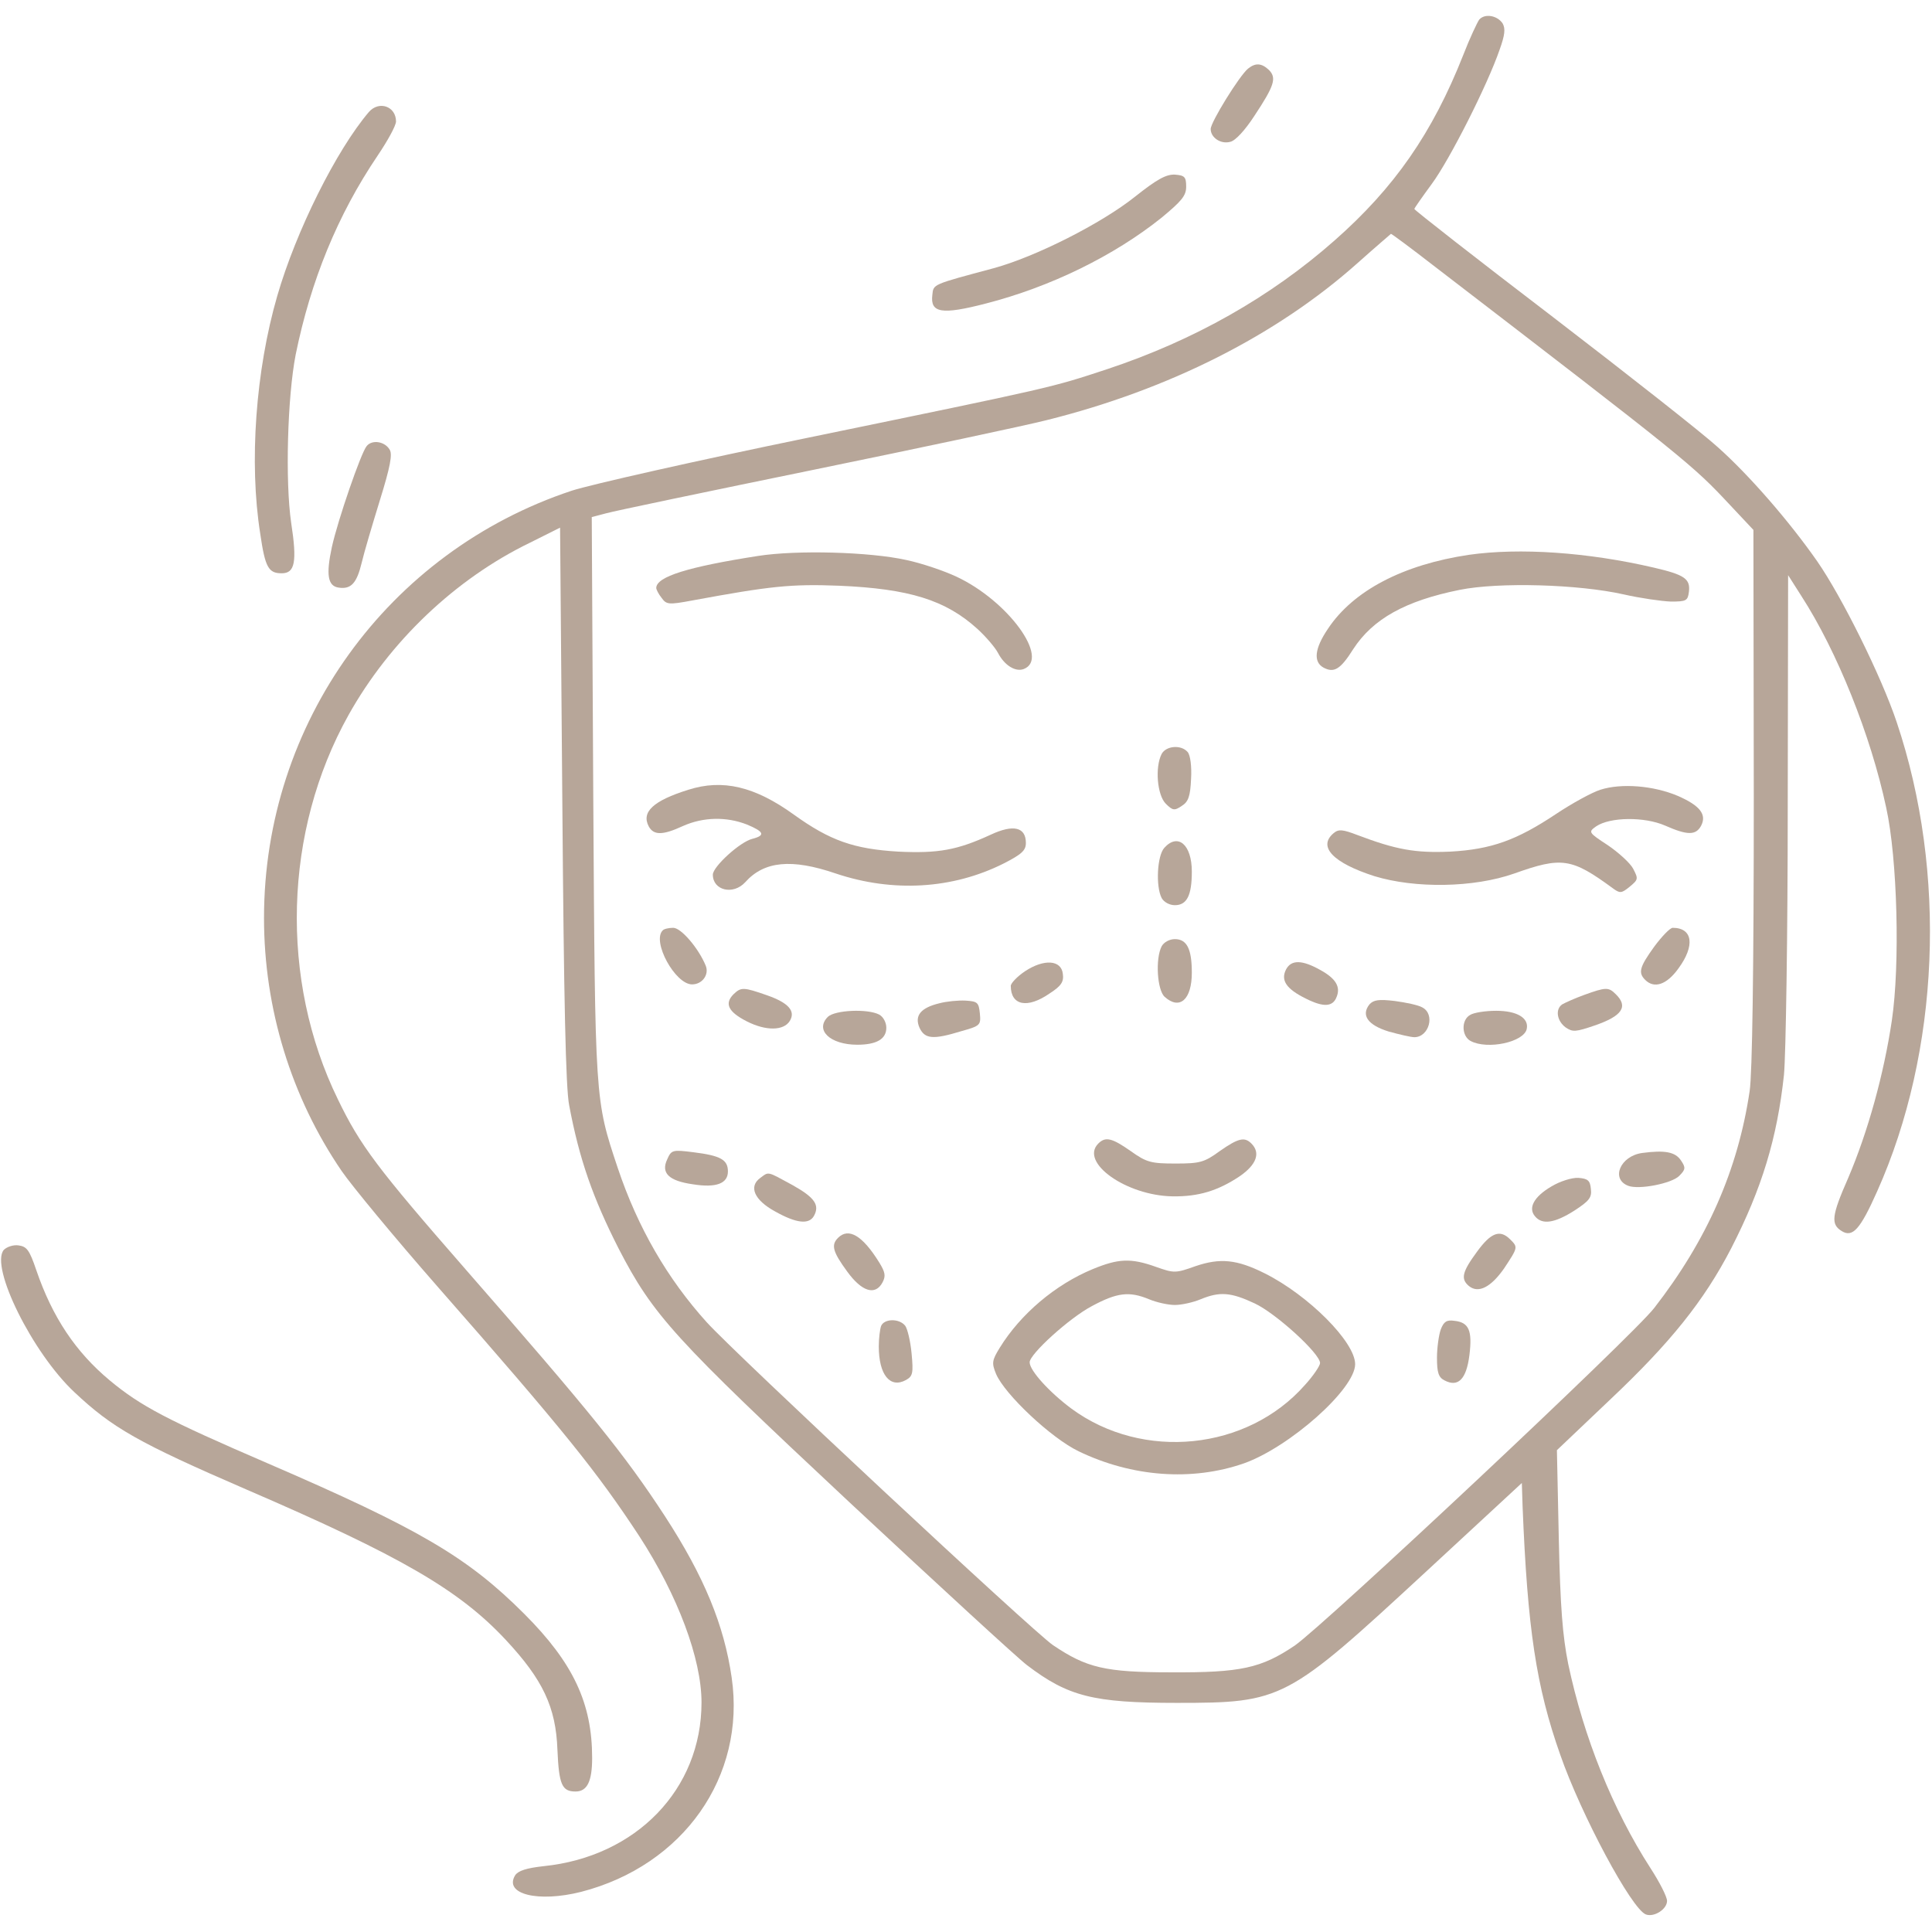<?xml version="1.0" encoding="UTF-8"?> <svg xmlns="http://www.w3.org/2000/svg" width="683" height="683" viewBox="0 0 683 683" fill="none"><g clip-path="url(#clip0_227_2)"><path d="M522.932 6.933C522.265 7.867 519.599 13.467 517.332 19.333C506.399 47.067 492.932 66.4 471.732 85.067C449.199 104.933 422.265 120.267 391.332 130.533C371.465 137.067 373.332 136.667 285.999 154.667C246.399 162.8 208.665 171.333 202.132 173.467C137.065 195.067 93.332 255.733 93.332 324.533C93.332 356.533 102.932 387.867 120.799 414C124.265 419.067 139.465 437.467 154.532 454.667C199.599 506 211.199 520.533 225.999 543.067C239.599 564 247.999 586.4 247.999 601.867C247.999 632.533 224.932 656.4 192.132 659.733C186.132 660.4 183.199 661.333 182.132 662.933C177.999 669.6 190.132 672.667 205.465 668.8C241.599 659.467 263.732 628 258.665 593.067C255.999 574.533 248.932 557.333 235.065 536C220.799 514.133 208.799 499.333 164.532 448.667C133.332 412.933 127.332 404.933 119.465 388.667C98.799 346.4 100.265 293.867 123.199 252.8C137.732 226.8 160.932 204.667 187.332 191.867L197.999 186.533L198.799 284.267C199.332 353.6 199.999 384.533 201.199 390.667C204.799 409.867 209.599 423.467 218.665 441.333C230.932 465.067 238.265 473.067 300.132 530.933C331.599 560.267 359.865 586.267 363.065 588.667C377.599 599.733 386.532 602 415.999 602C453.465 602 454.799 601.2 503.999 555.733L537.999 524.267L538.265 532.533C539.999 575.733 543.065 596.267 551.599 620.4C558.932 641.467 576.799 674.933 581.865 676.8C584.799 677.867 589.332 674.933 589.332 672C589.332 670.533 586.665 665.333 583.465 660.4C570.132 639.733 559.865 614.133 554.399 588.267C552.399 578.267 551.599 568.133 551.065 544L550.399 512.667L569.199 494.8C590.532 474.667 602.399 459.867 611.999 441.333C622.932 420 628.265 402.267 630.665 380C631.332 373.067 631.999 330.4 631.999 285.333L632.132 203.333L636.799 210.667C649.465 230.267 661.332 259.867 666.799 285.467C670.799 303.6 671.732 341.067 668.799 360.8C665.999 379.6 660.399 400 653.332 416.533C647.465 429.867 647.199 432.8 651.065 435.2C654.932 437.6 657.599 434.667 663.599 421.2C685.732 371.733 688.399 308.533 670.532 255.333C665.199 239.333 651.199 211.067 642.399 198.4C632.532 184.267 618.399 168 607.332 158.133C602.265 153.467 575.999 132.8 549.065 112.133C521.999 91.467 499.999 74.267 499.999 73.867C499.999 73.6 502.799 69.6 506.132 65.067C512.532 56.4 525.865 30 530.132 17.6C531.999 12.4 532.265 10.133 531.199 8.267C529.332 5.467 524.932 4.667 522.932 6.933ZM506.399 93.6C596.665 162.933 598.265 164.267 611.599 178.533L619.865 187.333L619.999 281.733C619.999 342.933 619.465 379.6 618.532 385.733C614.399 413.6 603.465 438.4 584.799 462.4C577.065 472.4 468.265 574.4 457.732 581.733C445.865 589.733 438.665 591.333 413.999 591.2C390.665 591.2 384.132 589.6 372.265 581.6C365.465 577.067 259.865 478.533 249.865 467.467C235.999 452.133 225.465 434 218.399 412.933C210.265 388.533 210.399 389.733 209.732 281.733L209.199 182.8L214.265 181.467C217.065 180.667 250.265 173.733 287.999 166C325.732 158.267 362.665 150.4 369.999 148.533C413.332 137.733 451.465 118.4 479.999 92.933C486.265 87.333 491.599 82.8 491.732 82.667C491.999 82.667 498.665 87.6 506.399 93.6Z" fill="#B7A699"></path><path d="M268 196.533C243.2 200.4 232 203.867 232 207.867C232 208.4 232.8 210 233.867 211.333C235.6 213.733 236.267 213.867 244.8 212.267C272.267 207.2 279.6 206.4 296.667 207.067C321.467 208.133 334.267 212.133 345.467 222.267C348.4 224.933 351.733 228.8 352.8 230.8C355.067 235.2 358.933 237.6 361.867 236.533C371.333 232.933 356.4 212.4 338.133 203.867C333.6 201.733 325.6 199.067 320.533 198C307.467 195.067 281.6 194.4 268 196.533Z" fill="#B7A699"></path><path d="M519.334 196.133C496.001 199.6 478.401 208.8 469.467 222.267C464.667 229.333 464.267 234 467.867 236C471.601 238 473.867 236.667 478.401 229.467C485.334 218.8 496.801 212.4 516.001 208.533C529.867 205.733 558.001 206.533 574.001 210.133C579.867 211.467 587.334 212.533 590.667 212.667C596.134 212.667 596.667 212.4 597.067 209.2C597.601 204.667 595.601 203.2 584.667 200.667C561.201 195.2 537.201 193.6 519.334 196.133Z" fill="#B7A699"></path><path d="M410.665 266.533C408.265 271.2 409.065 281.067 412.132 284.133C414.532 286.533 415.199 286.667 417.732 284.933C420.132 283.467 420.799 281.467 421.065 275.333C421.332 270.933 420.799 266.933 419.865 265.867C417.599 263.2 412.265 263.6 410.665 266.533Z" fill="#B7A699"></path><path d="M243.335 279.2C230.935 283.067 226.668 287.067 229.335 292.133C231.068 295.333 234.268 295.333 241.468 292C248.668 288.8 256.802 288.667 264.002 291.467C270.135 294 270.668 295.333 266.002 296.533C261.602 297.6 252.002 306.4 252.002 309.2C252.002 314.8 259.202 316.533 263.468 311.867C270.135 304.4 279.868 303.467 295.468 308.8C315.735 315.6 336.802 314.267 354.668 305.333C361.202 302 362.668 300.667 362.668 298C362.668 292.4 358.268 291.333 350.268 295.067C338.402 300.533 331.735 301.733 317.602 301.067C301.868 300.133 293.468 297.2 280.668 288C266.802 278 255.468 275.333 243.335 279.2Z" fill="#B7A699"></path><path d="M565.732 279.2C562.799 280.134 555.732 284 550.132 287.734C536.132 297.067 527.199 300.267 512.666 301.067C500.399 301.6 493.599 300.4 479.866 295.2C474.666 293.2 473.199 293.067 471.466 294.534C465.732 299.334 471.332 305.067 485.866 309.734C500.266 314.134 520.932 313.867 535.332 308.8C552.132 302.8 555.599 303.334 570.132 314C572.666 315.867 573.199 315.867 576.132 313.467C579.199 310.934 579.199 310.667 577.332 307.067C576.266 305.067 572.132 301.334 568.399 298.8C561.466 294.267 561.466 294.134 564.266 292.134C569.199 288.8 581.332 288.667 588.666 291.867C596.532 295.334 599.466 295.334 601.332 292C603.466 288 601.066 284.8 593.066 281.334C584.532 277.734 573.199 276.8 565.732 279.2Z" fill="#B7A699"></path><path d="M411.599 299.733C409.066 302.533 408.533 313.333 410.666 317.467C411.466 318.933 413.466 320 415.333 320C419.599 320 421.333 316.533 421.333 308.133C421.333 298.533 416.399 294.4 411.599 299.733Z" fill="#B7A699"></path><path d="M234.266 328.933C230.399 332.8 238.666 348 244.666 348C248.266 348 250.799 344.533 249.466 341.333C246.933 335.2 240.799 328 237.999 328C236.399 328 234.666 328.4 234.266 328.933Z" fill="#B7A699"></path><path d="M584.801 334.666C579.601 341.866 579.067 343.866 581.601 346.4C584.801 349.6 589.201 348.133 593.334 342.4C599.334 334.266 598.401 328 591.334 328C590.401 328 587.467 331.066 584.801 334.666Z" fill="#B7A699"></path><path d="M410.666 334.533C408.399 338.933 409.066 350 411.733 352.4C417.066 357.2 421.333 353.333 421.333 343.867C421.333 335.467 419.599 332 415.333 332C413.466 332 411.466 333.067 410.666 334.533Z" fill="#B7A699"></path><path d="M362.399 343.333C359.599 345.2 357.332 347.6 357.332 348.533C357.332 355.467 363.199 356.667 371.065 351.2C375.199 348.533 376.132 347.067 375.732 344.267C375.199 339.333 369.065 338.933 362.399 343.333Z" fill="#B7A699"></path><path d="M454.668 342.667C452.668 346.533 454.668 349.6 461.734 353.067C467.868 356.133 471.201 356 472.534 352.4C474.001 348.8 472.134 345.867 466.801 342.933C460.401 339.333 456.534 339.2 454.668 342.667Z" fill="#B7A699"></path><path d="M259.334 351.467C256.001 354.8 257.468 357.733 264.001 361.067C270.801 364.533 277.068 364.4 279.201 360.933C281.334 357.467 278.801 354.533 271.201 351.867C262.801 348.933 262.001 348.933 259.334 351.467Z" fill="#B7A699"></path><path d="M560.002 351.733C556.669 352.933 553.202 354.533 552.269 355.067C549.735 356.8 550.402 360.933 553.469 363.2C556.002 364.933 557.069 364.8 563.735 362.533C573.469 359.2 575.735 355.867 571.202 351.467C568.669 348.933 567.735 348.933 560.002 351.733Z" fill="#B7A699"></path><path d="M332.133 354.667C325.467 356.267 323.2 359.067 325.067 363.333C326.933 367.333 329.867 367.6 339.867 364.533C346.533 362.667 346.8 362.4 346.4 358.267C346 354.4 345.6 354 341.333 353.733C338.8 353.6 334.667 354 332.133 354.667Z" fill="#B7A699"></path><path d="M484.132 355.067C481.065 358.933 483.599 362.4 490.932 364.667C494.799 365.733 498.799 366.667 499.999 366.667C505.199 366.667 507.465 358.533 502.799 356.133C501.465 355.333 497.065 354.4 493.065 353.867C487.465 353.2 485.599 353.467 484.132 355.067Z" fill="#B7A699"></path><path d="M292.666 359.467C288 364.133 293.466 369.333 303.066 369.333C309.866 369.333 313.333 367.333 313.333 363.333C313.333 361.467 312.266 359.467 310.8 358.667C306.666 356.533 295.2 357.067 292.666 359.467Z" fill="#B7A699"></path><path d="M519.733 358.8C516.533 360.533 516.666 366.267 519.866 368C525.866 371.2 538.799 368.4 539.733 363.733C540.533 359.867 536.266 357.333 528.933 357.333C525.066 357.333 520.933 358 519.733 358.8Z" fill="#B7A699"></path><path d="M388.269 404.267C381.602 410.934 398.135 422.667 414.535 422.934C423.735 423.067 430.669 420.934 438.402 415.734C444.135 411.734 445.735 407.6 442.402 404.267C440.002 401.867 437.869 402.267 431.202 406.934C425.735 410.934 424.135 411.334 415.602 411.334C406.935 411.334 405.335 410.934 399.735 406.934C393.069 402.267 390.802 401.734 388.269 404.267Z" fill="#B7A699"></path><path d="M235.867 409.867C233.6 414.667 236.4 417.467 244.933 418.667C253.2 420 257.333 418.4 257.333 414.133C257.333 410 254.8 408.533 245.067 407.333C237.733 406.4 237.333 406.533 235.867 409.867Z" fill="#B7A699"></path><path d="M580.535 407.6C572.802 408.667 569.335 416.8 575.602 419.2C579.335 420.667 590.935 418.4 593.602 415.733C595.869 413.467 596.002 412.8 594.269 410.267C592.269 407.2 588.535 406.533 580.535 407.6Z" fill="#B7A699"></path><path d="M268.801 416.4C264.534 419.467 266.668 424.267 274.001 428.267C281.601 432.534 286.001 432.934 287.734 429.867C289.868 426 288.001 423.334 280.134 418.934C271.068 414 271.868 414.134 268.801 416.4Z" fill="#B7A699"></path><path d="M548.4 419.467C542.266 423.067 540.133 427.067 542.666 430C545.2 433.067 549.6 432.4 556.533 428C561.866 424.533 562.8 423.333 562.4 420.267C562.133 417.333 561.333 416.667 558 416.4C555.733 416.267 551.466 417.6 548.4 419.467Z" fill="#B7A699"></path><path d="M296.265 437.6C293.732 440.133 294.398 442.533 299.465 449.467C304.665 456.667 309.465 458.133 311.998 453.333C313.198 451.067 312.932 449.733 310.798 446.267C304.932 436.8 299.998 433.867 296.265 437.6Z" fill="#B7A699"></path><path d="M522.133 442.533C516.933 449.6 516.267 452.133 519.333 454.666C522.667 457.333 527.067 455.066 531.733 448.4C536.667 440.933 536.667 440.933 533.867 438.133C530.267 434.533 527.067 435.733 522.133 442.533Z" fill="#B7A699"></path><path d="M386.269 448.667C373.069 454.133 360.802 464.533 353.469 476.4C350.669 480.933 350.535 481.867 352.135 485.733C355.202 492.933 371.602 508.4 381.335 513.067C400.135 522.133 421.335 523.733 439.735 517.333C455.869 511.6 479.069 491.067 479.069 482.267C479.069 474.4 462.535 457.867 447.069 450.133C437.202 445.2 431.335 444.666 422.669 447.6C415.602 450.133 415.069 450.133 408.669 447.867C399.735 444.666 395.335 444.933 386.269 448.667ZM406.269 459.333C408.802 460.4 412.935 461.333 415.335 461.333C417.735 461.333 421.869 460.4 424.402 459.333C431.202 456.533 435.069 456.8 443.602 460.8C451.202 464.4 466.669 478.533 466.669 481.867C466.669 482.8 464.269 486.4 461.335 489.6C440.935 512.8 404.002 516.533 378.802 498C371.069 492.267 364.002 484.533 364.002 481.6C364.002 478.667 378.135 465.867 386.002 461.733C394.935 456.933 399.202 456.4 406.269 459.333Z" fill="#B7A699"></path><path d="M311.468 468.8C311.068 470 310.668 473.2 310.668 476C310.668 486 314.668 490.933 320.268 487.867C322.668 486.533 322.935 485.467 322.268 478.533C321.868 474.133 320.801 469.733 320.001 468.667C317.868 466 312.535 466.133 311.468 468.8Z" fill="#B7A699"></path><path d="M509.333 470C508.667 471.867 508 476.4 508 480C508 485.2 508.533 486.933 510.667 488C515.467 490.533 518.4 487.6 519.467 479.067C520.533 470.4 519.333 467.467 514.133 466.933C511.467 466.533 510.4 467.2 509.333 470Z" fill="#B7A699"></path><path d="M441.2 24.267C438.133 26.8 428 43.2 428 45.6C428 48.667 431.6 51.067 434.933 50.133C436.8 49.733 440.267 45.867 443.467 40.933C450.533 30.267 451.333 27.6 448.667 24.8C446 22.267 443.867 22.133 441.2 24.267Z" fill="#B7A699"></path><path d="M130.399 39.6C118.933 53.066 104.666 81.6 97.999 104.666C90.399 130.933 87.999 163.467 91.999 188.667C93.733 200.667 94.933 202.667 99.599 202.667C104.266 202.667 105.066 198.667 102.933 184.8C100.799 170.267 101.599 140.4 104.533 125.333C109.866 99.2 119.333 76 133.466 55.066C137.066 49.733 139.999 44.4 139.999 42.933C139.999 37.6 133.999 35.467 130.399 39.6Z" fill="#B7A699"></path><path d="M401.335 69.466C389.335 79.066 366.002 90.8 351.335 94.8C329.469 100.666 330.002 100.4 329.602 104.266C328.802 110.666 332.935 111.333 348.402 107.333C371.335 101.466 393.869 90.4 410.669 76.933C417.735 71.066 419.335 69.2 419.335 66C419.335 62.533 418.802 62 415.335 61.733C412.269 61.6 409.069 63.333 401.335 69.466Z" fill="#B7A699"></path><path d="M129.601 157.733C127.601 160.133 119.468 183.733 117.335 193.333C115.201 203.2 115.868 207.2 119.735 207.733C124.135 208.4 126.135 206.133 127.868 198.933C128.668 195.467 131.601 185.6 134.268 176.933C138.001 164.933 138.801 160.533 137.735 158.933C136.001 156 131.468 155.333 129.601 157.733Z" fill="#B7A699"></path><path d="M1.334 441.867C-3.6 447.867 11.467 478.267 26.267 492.133C39.734 504.8 48.8 510 87.334 526.667C141.734 550.133 162.4 562.133 178.8 579.733C191.867 593.733 196.534 603.467 197.067 618.667C197.6 630.933 198.667 633.333 203.467 633.333C207.6 633.333 209.334 629.733 209.334 621.467C209.334 602.133 202.667 587.867 185.334 570.533C165.334 550.533 148.4 540.533 94.667 517.333C58.8 501.867 49.734 497.067 38.8 488C26.8 478 18.534 465.733 12.8 448.933C10.4 441.867 9.467 440.667 6.534 440.267C4.667 440 2.4 440.8 1.334 441.867Z" fill="#B7A699"></path></g><defs><clipPath id="clip0_227_2"><rect width="682.667" height="682.667" fill="white"></rect></clipPath></defs></svg> 